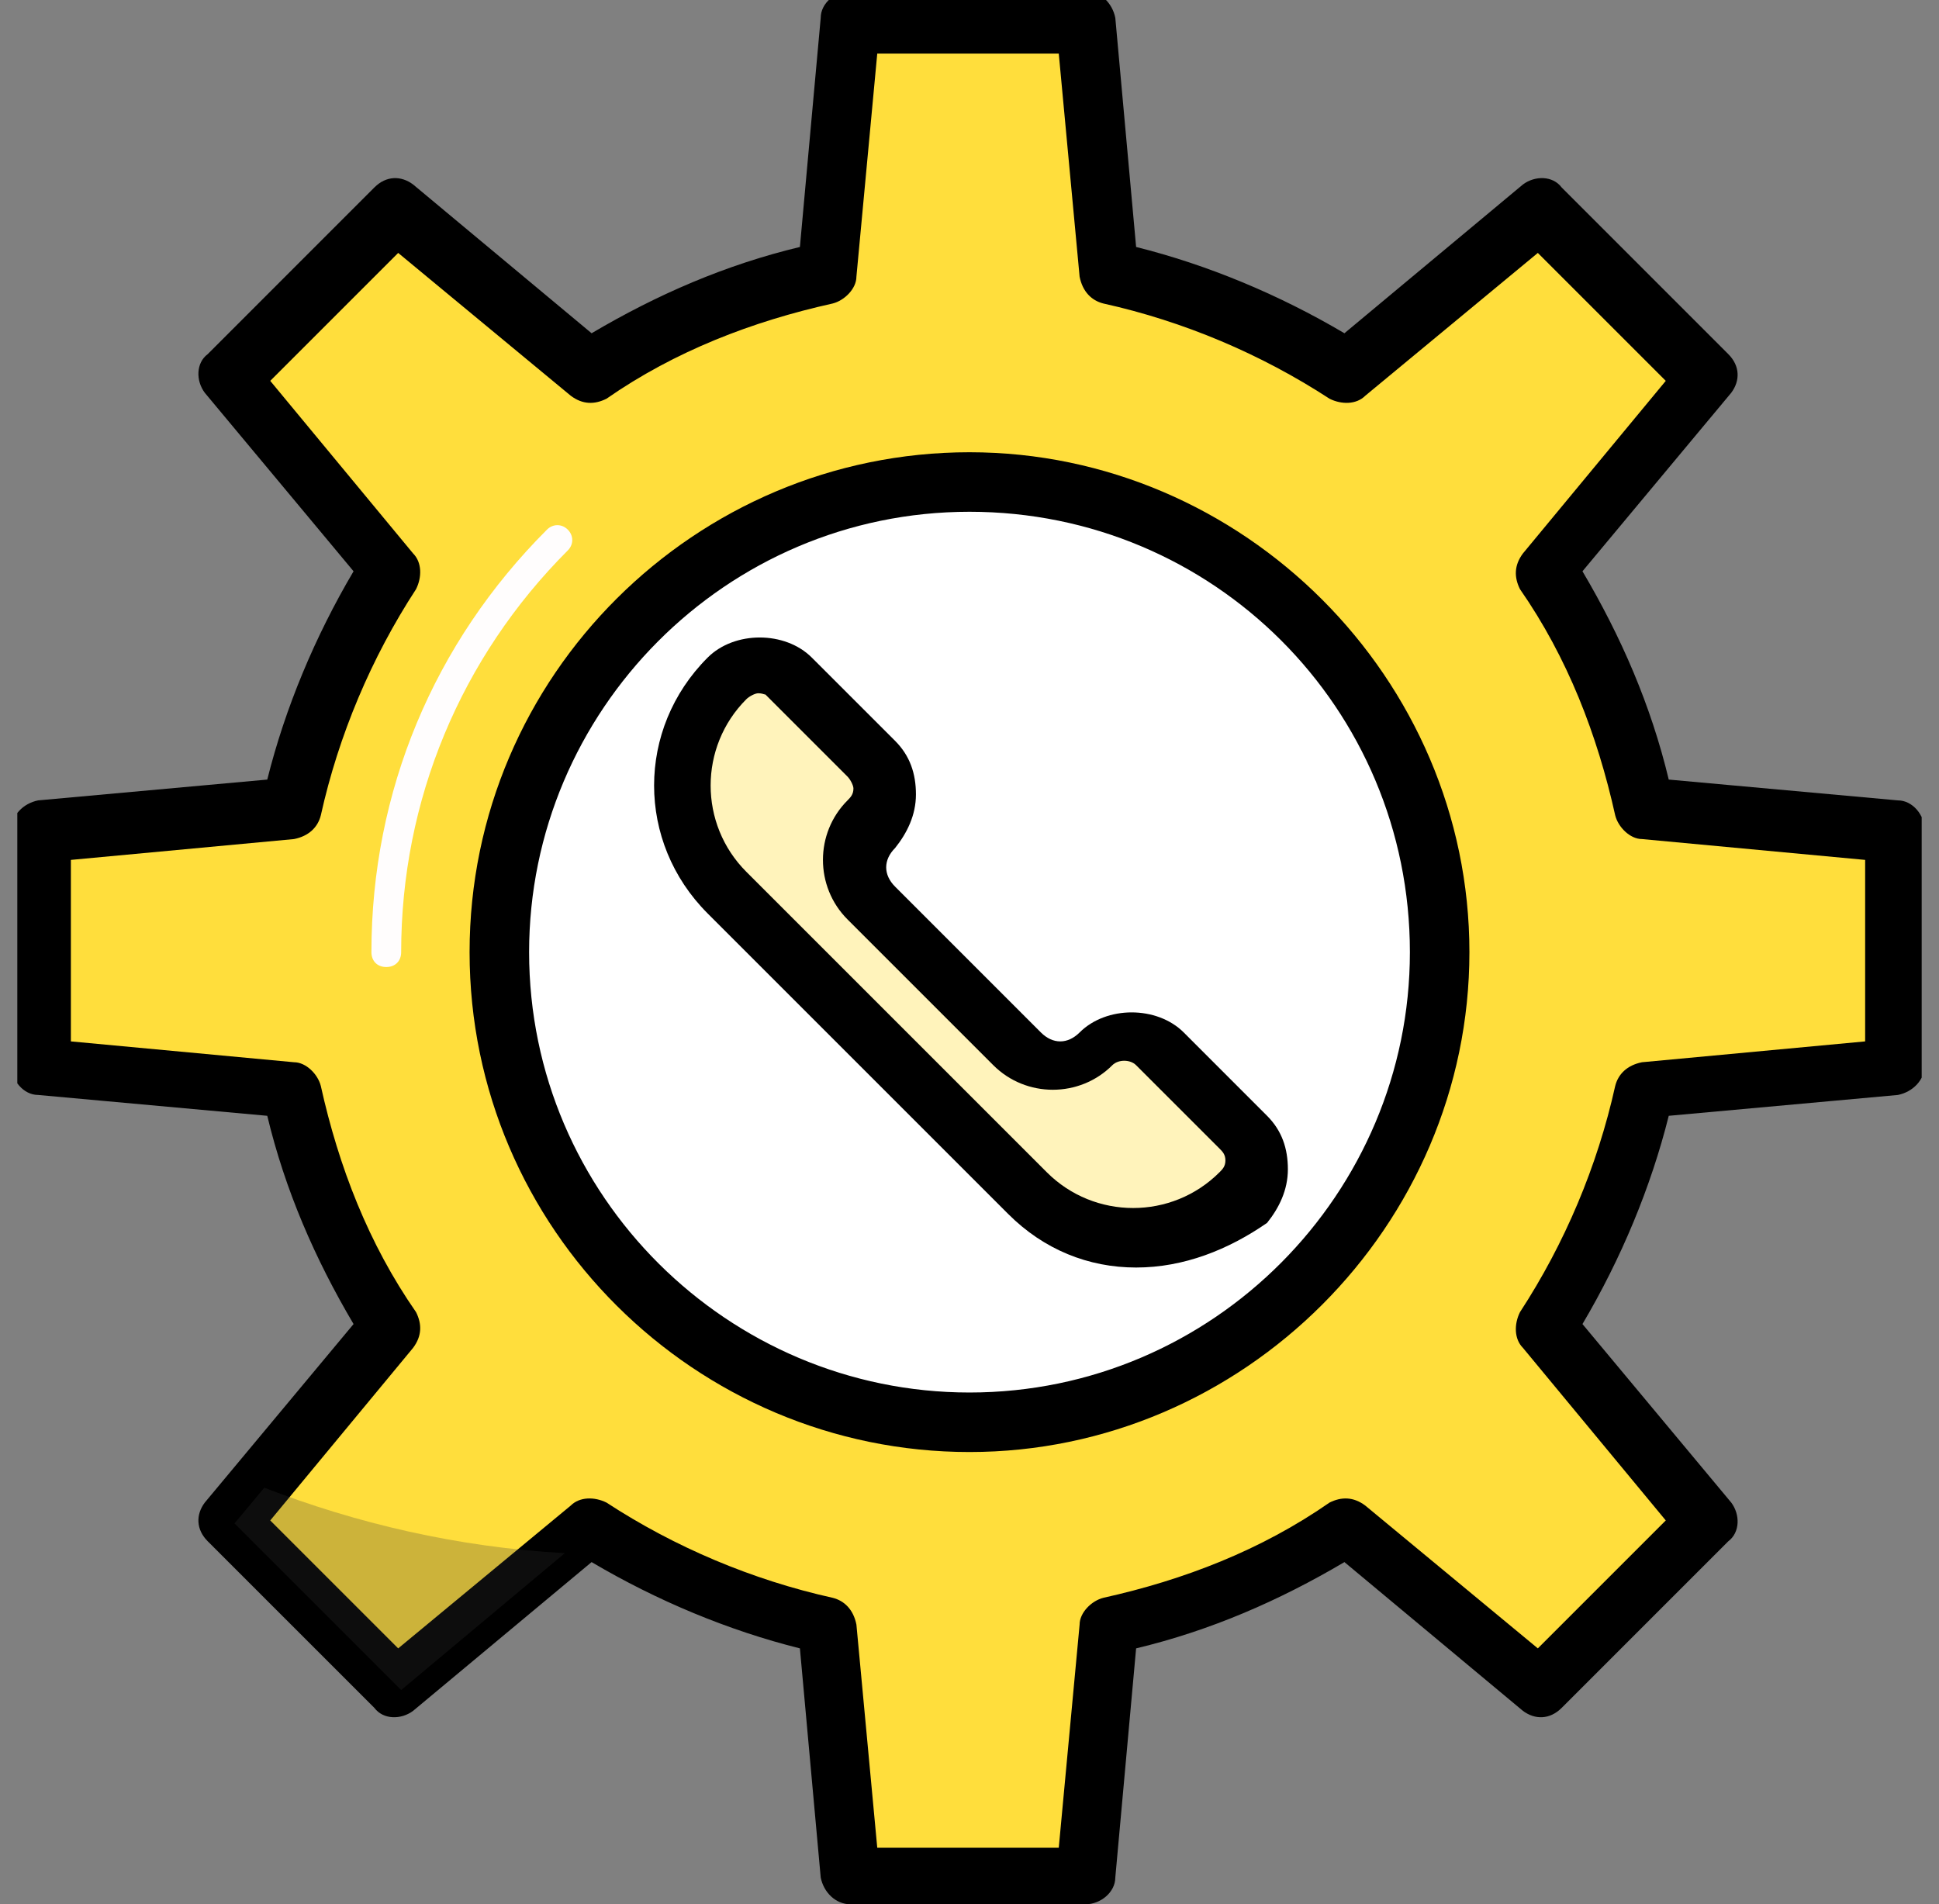 <svg width="56" height="55" viewBox="0 0 56 55" fill="none" xmlns="http://www.w3.org/2000/svg">
<rect x="0" y="0" width="56" height="55" fill="#808080" stroke="none"/>
<g clip-path="url(#clip0_164_371)">
<path d="M54.641 30.852V24.062L47.422 23.375C46.906 20.883 45.961 18.562 44.586 16.586L49.227 11L44.414 6.188L38.828 10.828C36.766 9.453 34.445 8.508 32.039 7.992L31.352 0.859H24.562L23.875 8.078C21.383 8.594 19.062 9.539 17.086 10.914L11.5 6.273L6.688 11.086L11.328 16.672C9.953 18.734 9.008 21.055 8.492 23.461L1.359 24.148V30.938L8.578 31.625C9.094 34.117 10.039 36.438 11.414 38.414L6.773 44L11.586 48.812L17.172 44.172C19.234 45.547 21.555 46.492 23.961 47.008L24.648 54.227H31.438L32.125 47.008C34.617 46.492 36.938 45.547 38.914 44.172L44.5 48.812L49.312 44L44.672 38.414C46.047 36.352 46.992 34.031 47.508 31.625L54.641 30.852Z" fill="#FFDE3C"/>
<path d="M31.352 55H24.562C24.133 55 23.789 54.656 23.703 54.227L23.102 47.609C21.039 47.094 18.977 46.234 17.086 45.117L11.93 49.414C11.586 49.672 11.07 49.672 10.812 49.328L6 44.516C5.656 44.172 5.656 43.742 5.914 43.398L10.211 38.242C9.094 36.352 8.234 34.375 7.719 32.227L1.102 31.625C0.672 31.625 0.328 31.195 0.328 30.766V23.977C0.328 23.547 0.672 23.203 1.102 23.117L7.719 22.516C8.234 20.453 9.094 18.391 10.211 16.5L5.914 11.344C5.656 11 5.656 10.484 6 10.227L10.812 5.414C11.156 5.07 11.586 5.07 11.93 5.328L17.086 9.625C18.977 8.508 20.953 7.648 23.102 7.133L23.703 0.516C23.703 0.086 24.133 -0.258 24.562 -0.258H31.352C31.781 -0.258 32.125 0.086 32.211 0.516L32.812 7.133C34.875 7.648 36.938 8.508 38.828 9.625L43.984 5.328C44.328 5.07 44.844 5.07 45.102 5.414L49.914 10.227C50.258 10.57 50.258 11 50 11.344L45.703 16.5C46.82 18.391 47.68 20.367 48.195 22.516L54.812 23.117C55.242 23.117 55.586 23.547 55.586 23.977V30.766C55.586 31.195 55.242 31.539 54.812 31.625L48.195 32.227C47.68 34.289 46.82 36.352 45.703 38.242L50 43.398C50.258 43.742 50.258 44.258 49.914 44.516L45.102 49.328C44.758 49.672 44.328 49.672 43.984 49.414L38.828 45.117C36.938 46.234 34.961 47.094 32.812 47.609L32.211 54.227C32.211 54.656 31.781 55 31.352 55ZM25.336 53.367H30.578L31.18 46.922C31.18 46.578 31.523 46.234 31.867 46.148C34.188 45.633 36.422 44.773 38.398 43.398C38.742 43.227 39.086 43.227 39.43 43.484L44.414 47.609L48.109 43.914L43.984 38.93C43.727 38.672 43.727 38.242 43.898 37.898C45.188 35.922 46.133 33.688 46.648 31.367C46.734 31.023 46.992 30.766 47.422 30.68L53.867 30.078V24.836L47.422 24.234C47.078 24.234 46.734 23.891 46.648 23.547C46.133 21.227 45.273 18.992 43.898 17.016C43.727 16.672 43.727 16.328 43.984 15.984L48.109 11L44.414 7.305L39.43 11.43C39.172 11.688 38.742 11.688 38.398 11.516C36.422 10.227 34.188 9.281 31.867 8.766C31.523 8.68 31.266 8.422 31.18 7.992L30.578 1.547H25.336L24.734 7.992C24.734 8.336 24.391 8.68 24.047 8.766C21.727 9.281 19.492 10.141 17.516 11.516C17.172 11.688 16.828 11.688 16.484 11.43L11.5 7.305L7.805 11L11.93 15.984C12.188 16.242 12.188 16.672 12.016 17.016C10.727 18.992 9.781 21.227 9.266 23.547C9.18 23.891 8.922 24.148 8.492 24.234L2.047 24.836V30.078L8.492 30.68C8.836 30.68 9.18 31.023 9.266 31.367C9.781 33.688 10.641 35.922 12.016 37.898C12.188 38.242 12.188 38.586 11.93 38.93L7.805 43.914L11.5 47.609L16.484 43.484C16.742 43.227 17.172 43.227 17.516 43.398C19.492 44.688 21.727 45.633 24.047 46.148C24.391 46.234 24.648 46.492 24.734 46.922L25.336 53.367Z" fill="black"/>
<g opacity="0.25">
<path d="M7.633 42.969L6.773 44L11.586 48.812L16.312 44.859C13.219 44.688 10.297 44 7.633 42.969Z" fill="#353535"/>
</g>
<path d="M28 41.078C35.499 41.078 41.578 34.999 41.578 27.5C41.578 20.001 35.499 13.922 28 13.922C20.501 13.922 14.422 20.001 14.422 27.5C14.422 34.999 20.501 41.078 28 41.078Z" fill="white"/>
<path d="M28 41.938C20.094 41.938 13.562 35.492 13.562 27.5C13.562 19.508 20.094 13.062 28 13.062C35.906 13.062 42.438 19.594 42.438 27.5C42.438 35.406 35.906 41.938 28 41.938ZM28 14.781C20.953 14.781 15.281 20.539 15.281 27.5C15.281 34.547 21.039 40.219 28 40.219C35.047 40.219 40.719 34.461 40.719 27.5C40.719 20.453 35.047 14.781 28 14.781Z" fill="black"/>
<path d="M11.156 27.93C10.898 27.93 10.727 27.758 10.727 27.5C10.727 22.859 12.531 18.562 15.797 15.297C15.969 15.125 16.227 15.125 16.398 15.297C16.57 15.469 16.57 15.727 16.398 15.898C13.305 18.992 11.586 23.117 11.586 27.5C11.586 27.758 11.414 27.93 11.156 27.93Z" fill="#FFFDFD"/>
<path d="M29.375 30.25L25.164 26.039C24.562 25.438 24.562 24.406 25.164 23.719C25.68 23.203 25.68 22.344 25.164 21.828L22.844 19.594C22.328 19.078 21.469 19.078 20.953 19.594C19.234 21.312 19.234 24.062 20.953 25.781L29.719 34.547C31.438 36.266 34.188 36.266 35.906 34.547C36.422 34.031 36.422 33.172 35.906 32.656L33.5 30.25C32.984 29.734 32.125 29.734 31.609 30.25C31.094 30.938 30.062 30.938 29.375 30.25Z" fill="#FFF3BB"/>
<path d="M32.812 36.609C31.438 36.609 30.148 36.094 29.117 35.062L20.438 26.383C18.375 24.32 18.375 21.055 20.438 18.992C21.211 18.219 22.672 18.219 23.445 18.992L25.852 21.398C26.281 21.828 26.453 22.344 26.453 22.945C26.453 23.547 26.195 24.062 25.852 24.492C25.508 24.836 25.508 25.266 25.852 25.609L30.062 29.82C30.406 30.164 30.836 30.164 31.18 29.82C31.953 29.047 33.414 29.047 34.188 29.82L36.594 32.227C37.023 32.656 37.195 33.172 37.195 33.773C37.195 34.375 36.938 34.891 36.594 35.32C35.477 36.094 34.188 36.609 32.812 36.609ZM21.898 20.023C21.812 20.023 21.641 20.109 21.555 20.195C20.18 21.57 20.18 23.805 21.555 25.18L30.234 33.859C31.609 35.234 33.844 35.234 35.219 33.859C35.305 33.773 35.391 33.688 35.391 33.516C35.391 33.344 35.305 33.258 35.219 33.172L32.812 30.766C32.641 30.594 32.297 30.594 32.125 30.766C31.18 31.711 29.633 31.711 28.688 30.766L24.477 26.555C23.531 25.609 23.531 24.062 24.477 23.117C24.562 23.031 24.648 22.945 24.648 22.773C24.648 22.688 24.562 22.516 24.477 22.43L22.07 20.023C22.156 20.109 22.07 20.023 21.898 20.023Z" fill="black"/>
</g>
<defs>
<clipPath id="clip0_164_371">
<rect width="55" height="55" fill="white" transform="translate(0.5)"/>
</clipPath>
</defs>
</svg>
